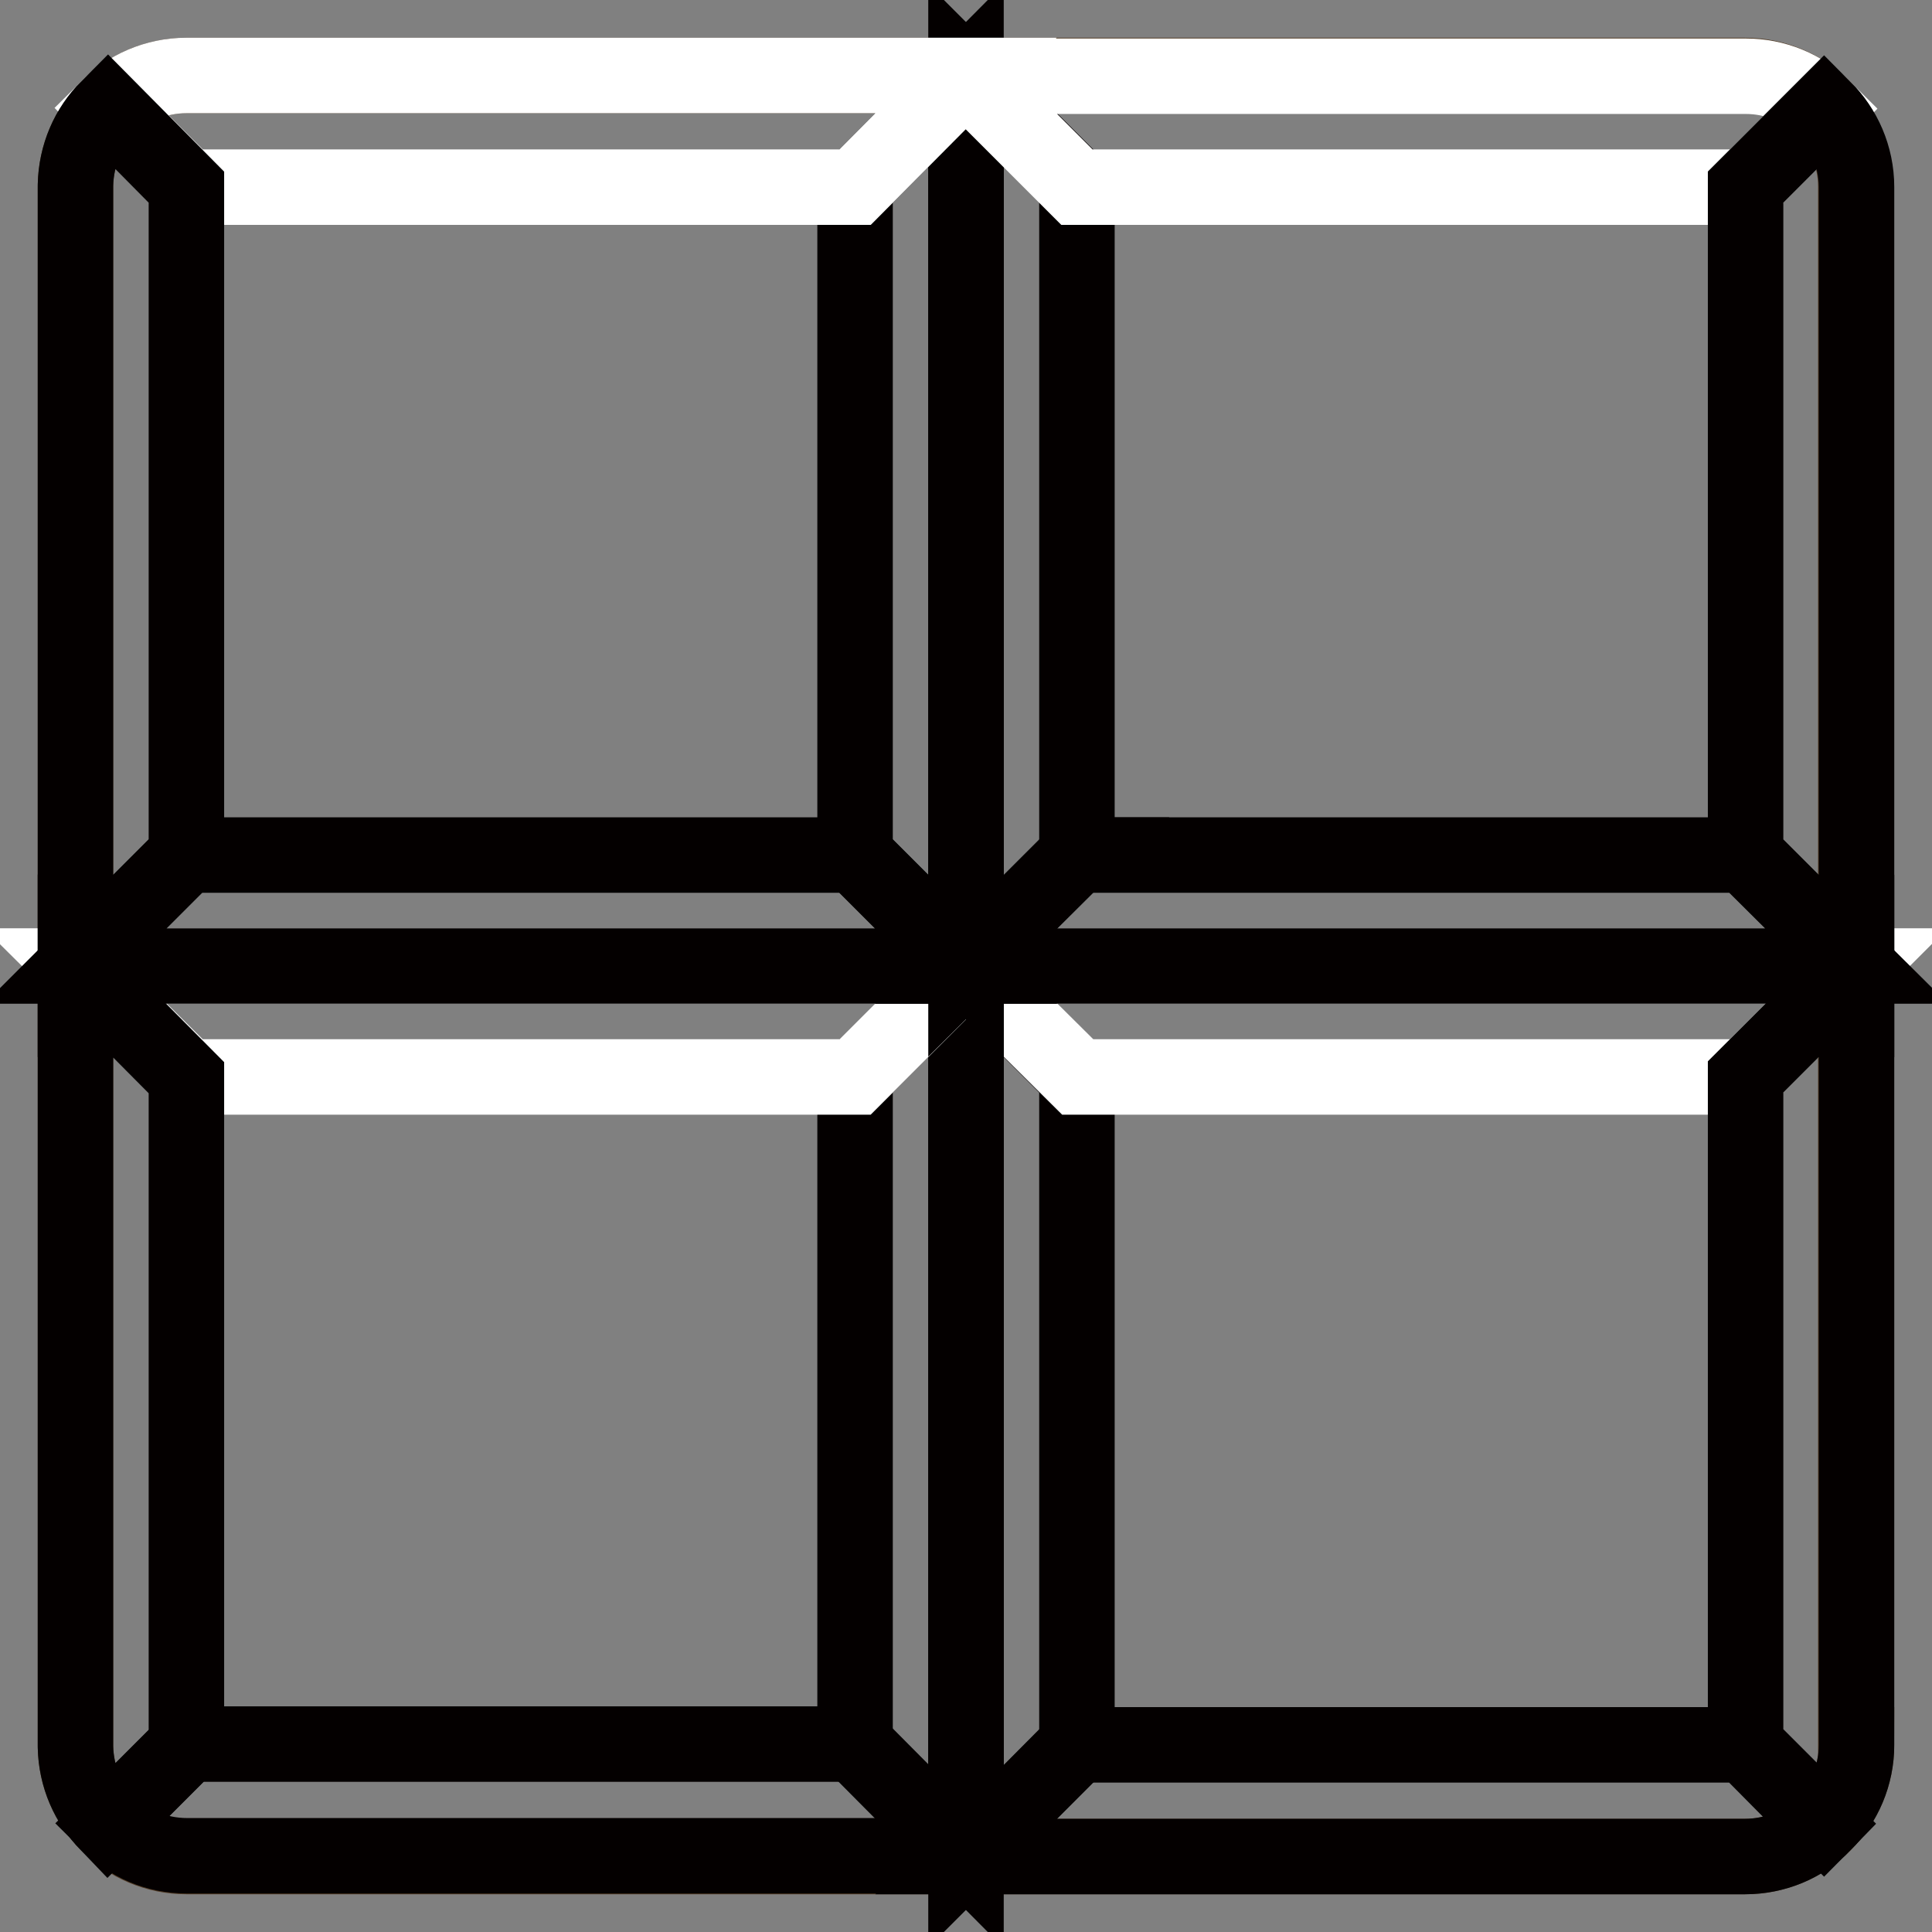 <?xml version="1.0" encoding="utf-8"?>
<!-- Svg Vector Icons : http://www.onlinewebfonts.com/icon -->
<!DOCTYPE svg PUBLIC "-//W3C//DTD SVG 1.1//EN" "http://www.w3.org/Graphics/SVG/1.1/DTD/svg11.dtd">
<svg version="1.1" xmlns="http://www.w3.org/2000/svg" xmlns:xlink="http://www.w3.org/1999/xlink" x="0px" y="0px" viewBox="0 0 256 256" enable-background="new 0 0 256 256" xml:space="preserve">
<rect x="0" y="0" width="256" height="256" fill="#808080" stroke="none"/>
<g> <path stroke-width="10" fill-opacity="0" stroke="#4f3923"  d="M246,231.2c0,8.1-6.6,14.8-14.7,14.8H24.7c-8.1,0-14.7-6.6-14.7-14.8V24.8C10,16.6,16.6,10,24.7,10h206.5 c8.1,0,14.7,6.6,14.7,14.7V231.2z"/> <path stroke-width="10" fill-opacity="0" stroke="#040000"  d="M142.8,231.2L128,246V128l14.7,14.7V231.2z"/> <path stroke-width="10" fill-opacity="0" stroke="#ffffff"  d="M142.8,142.7L128,128h118l-14.7,14.7H142.8z"/> <path stroke-width="10" fill-opacity="0" stroke="#040000"  d="M113.3,142.7L128,128v118l-14.7-14.8V142.7z"/> <path stroke-width="10" fill-opacity="0" stroke="#ffffff"  d="M24.8,142.7L10,128h118l-14.7,14.7H24.8z"/> <path stroke-width="10" fill-opacity="0" stroke="#040000"  d="M142.8,113.3L128,128V10l14.7,14.7V113.3z"/> <path stroke-width="10" fill-opacity="0" stroke="#040000"  d="M231.2,113.3L246,128H128l14.7-14.7H231.2z"/> <path stroke-width="10" fill-opacity="0" stroke="#040000"  d="M113.3,24.8L128,10v118l-14.7-14.7V24.8z"/> <path stroke-width="10" fill-opacity="0" stroke="#040000"  d="M113.3,113.3L128,128H10l14.7-14.7H113.3z"/> <path stroke-width="10" fill-opacity="0" stroke="#040000"  d="M231.3,142.7v88.5l10.4,10.4c2.7-2.7,4.3-6.4,4.3-10.4V128L231.3,142.7z"/> <path stroke-width="10" fill-opacity="0" stroke="#040000"  d="M231.2,231.2h-88.5L128,246h103.2c3.9,0,7.7-1.5,10.4-4.3L231.2,231.2z"/> <path stroke-width="10" fill-opacity="0" stroke="#ffffff"  d="M231.3,24.8l10.4-10.4c-2.8-2.8-6.5-4.3-10.4-4.3H128l14.7,14.7H231.3z"/> <path stroke-width="10" fill-opacity="0" stroke="#040000"  d="M231.3,113.3L246,128V24.8c0-4.1-1.7-7.8-4.3-10.4l-10.4,10.4V113.3z"/> <path stroke-width="10" fill-opacity="0" stroke="#040000"  d="M24.8,231.2l-10.4,10.4c2.7,2.7,6.3,4.3,10.4,4.3H128l-14.7-14.8H24.8L24.8,231.2z"/> <path stroke-width="10" fill-opacity="0" stroke="#040000"  d="M10,231.5c0.1,4,1.7,7.5,4.3,10.2l10.4-10.4v-88.5L10,128V231.5z"/> <path stroke-width="10" fill-opacity="0" stroke="#ffffff"  d="M24.8,24.8h88.5L128,10H24.7c-4.1,0-7.8,1.7-10.4,4.3L24.8,24.8z"/> <path stroke-width="10" fill-opacity="0" stroke="#040000"  d="M10,24.5V128l14.7-14.7V24.8L14.3,14.3C11.7,16.9,10.1,20.5,10,24.5z"/></g>
</svg>